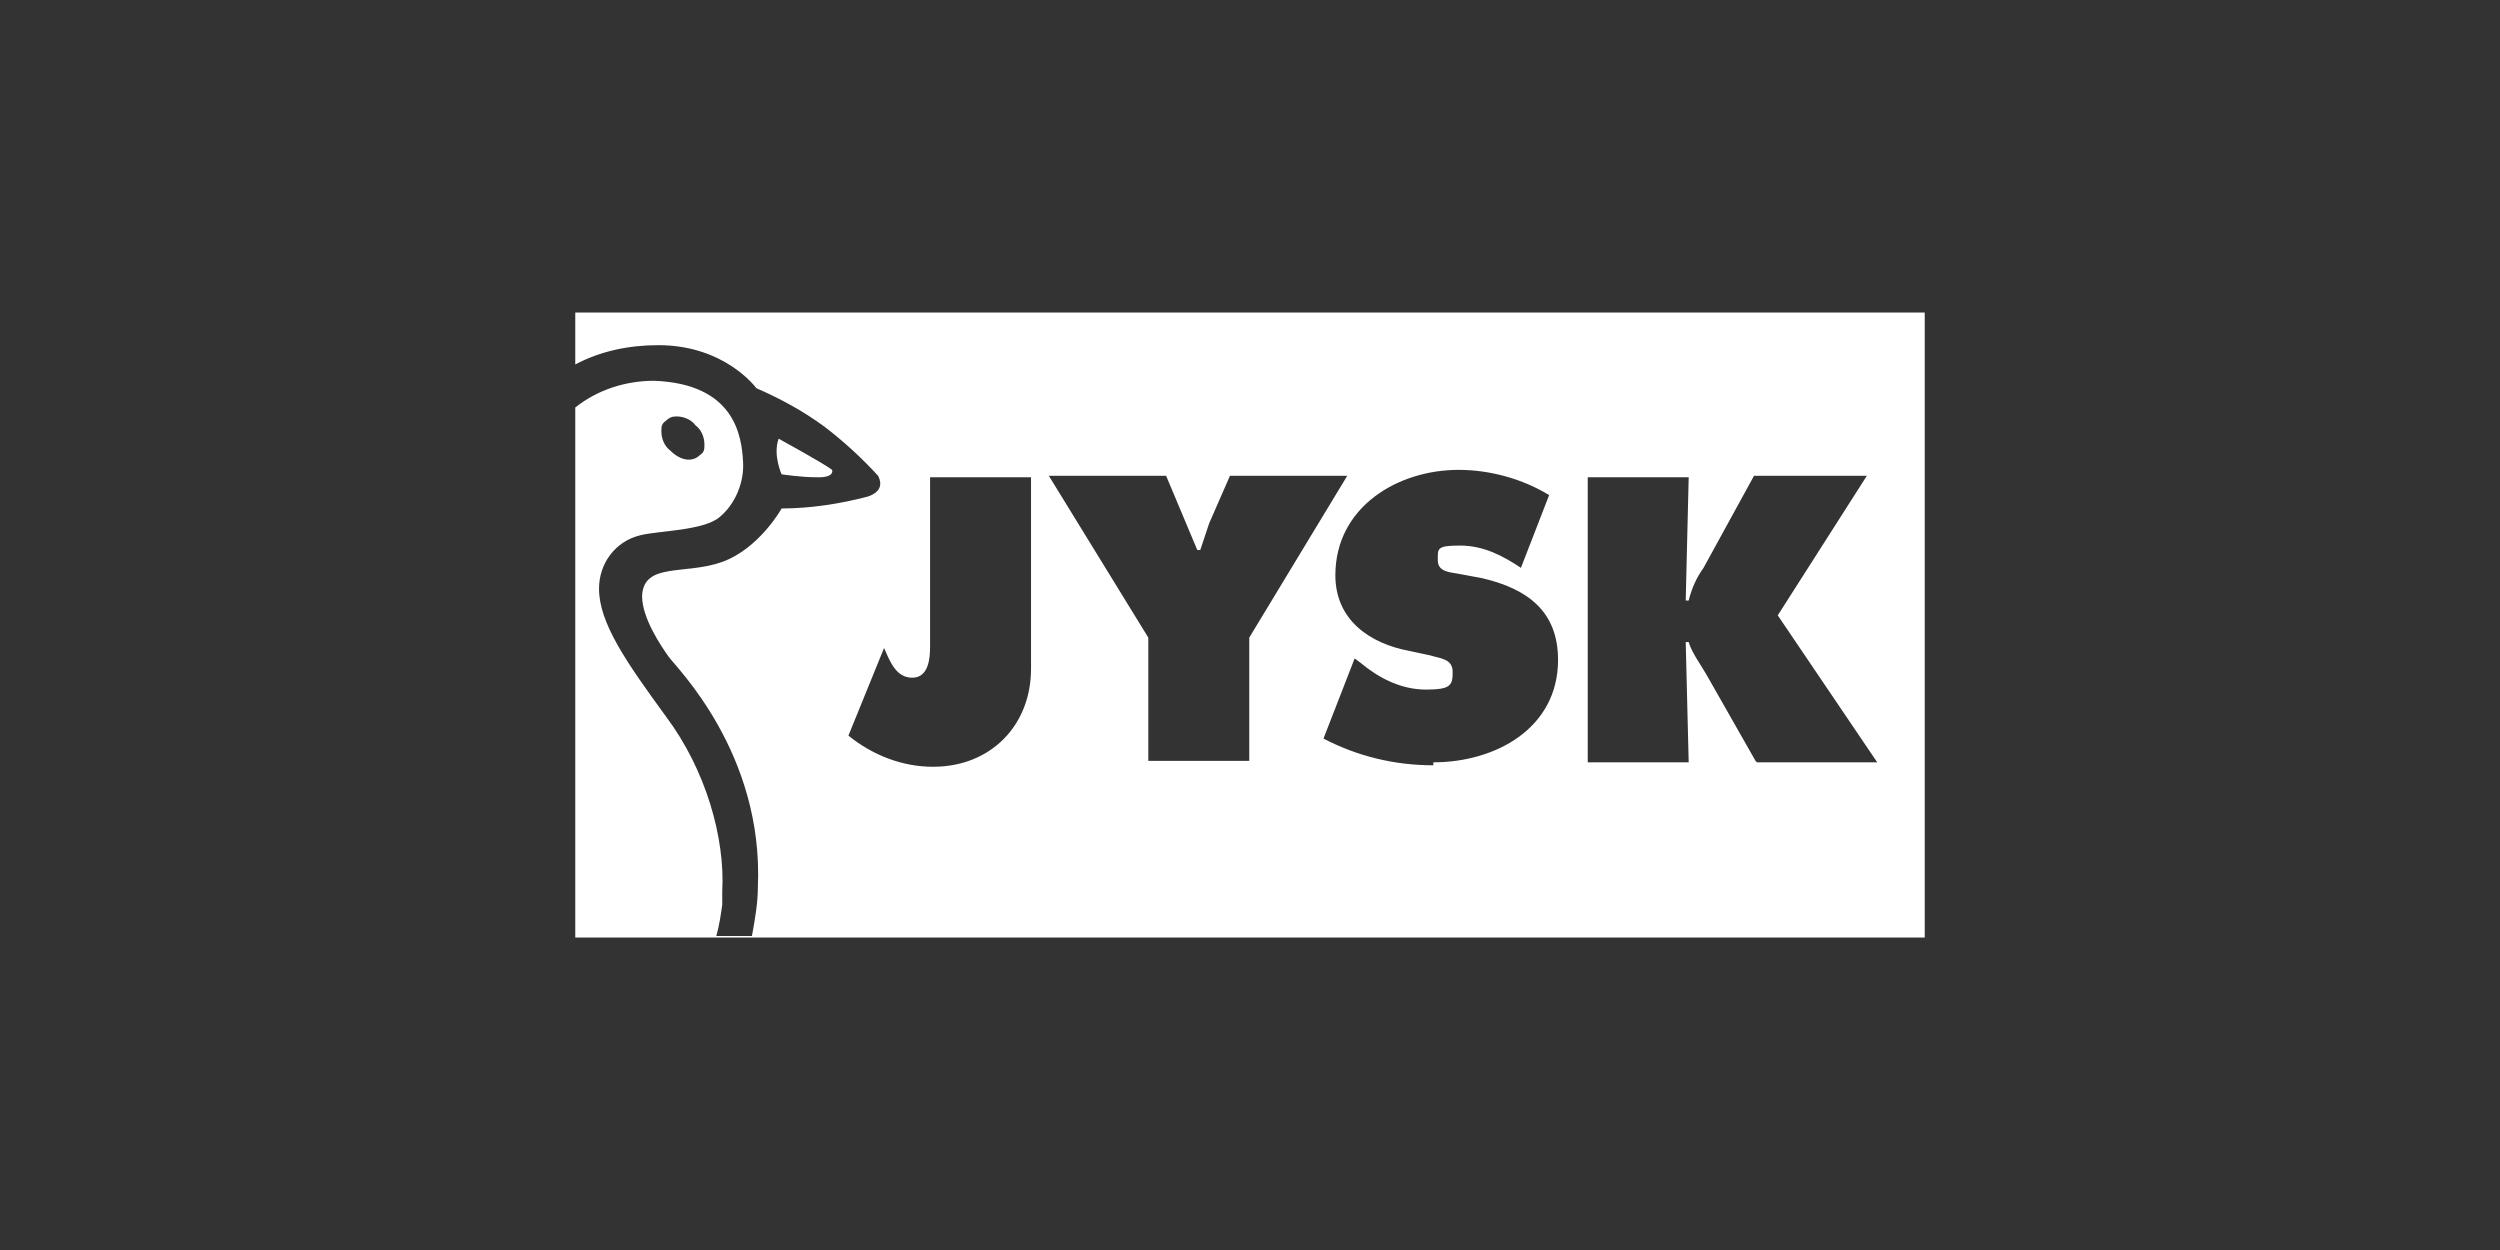 <svg width="400" height="200" viewBox="0 0 400 200" fill="none" xmlns="http://www.w3.org/2000/svg">
<rect x="0" y="0" width="400" height="200" fill="#333333" stroke="none"/>
<path d="M280.879 121.734L273.041 107.957C272.09 106.295 270.665 104.394 270.19 102.732H269.715L270.19 121.971H254.038V76.366H270.19L269.715 96.081H270.19C270.665 94.18 271.378 92.518 272.566 90.855L280.642 76.128H298.694L284.442 98.456L300.356 121.971H281.117L280.879 121.734ZM229.335 122.447C223.159 122.447 217.221 121.021 211.758 118.171L216.746 105.344L217.696 106.057C220.547 108.432 224.109 110.333 228.147 110.333C232.185 110.333 232.423 109.62 232.423 107.482C232.423 105.344 230.285 105.344 228.86 104.869L225.535 104.157C219.121 102.969 213.658 99.169 213.658 92.043C213.658 81.116 223.634 75.178 233.373 75.178C238.361 75.178 243.587 76.603 247.862 79.216L243.349 90.855C240.499 88.955 237.411 87.292 233.611 87.292C229.81 87.292 230.048 87.767 230.048 89.668C230.048 91.568 232.185 91.568 233.373 91.805L237.174 92.518C244.299 94.18 249.288 97.743 249.288 105.582C249.288 116.508 239.311 121.971 229.335 121.971V122.447ZM199.881 121.734H183.729V102.019L167.815 76.128H186.58L191.568 88.005H192.043C192.518 86.58 192.993 85.154 193.468 83.729L196.794 76.128H215.558L199.881 102.019V121.734ZM164.965 107.007C164.965 116.033 158.551 122.684 149.288 122.684C144.299 122.684 139.549 120.784 135.748 117.696L141.449 103.682C142.399 105.819 143.349 108.432 145.962 108.432C148.575 108.432 148.813 105.344 148.813 103.444V76.366H164.965V107.245V107.007ZM106.532 67.34C107.007 66.865 107.482 66.627 108.195 66.627C109.383 66.627 110.57 67.102 111.283 68.052C112.233 68.765 112.708 69.953 112.708 71.14C112.708 71.853 112.708 72.328 111.995 72.803C110.808 73.99 108.908 73.753 107.245 72.09C106.295 71.378 105.82 70.19 105.82 69.002C105.82 68.29 105.82 67.815 106.532 67.34ZM92.043 50V58.313C96.081 56.176 100.594 55.226 105.345 55.226C116.033 55.226 121.022 62.114 121.022 62.114C124.822 63.777 128.385 65.677 131.948 68.29C135.036 70.665 137.886 73.278 140.499 76.128C140.737 76.603 141.687 78.504 138.836 79.454C134.323 80.641 129.573 81.354 125.06 81.354C125.06 81.354 121.497 87.767 115.558 89.905C109.62 92.043 102.969 89.905 102.732 95.368C102.732 98.931 105.82 103.444 107.007 105.107C108.195 106.77 122.209 120.546 121.259 141.924C121.259 144.537 120.784 147.15 120.309 149.762H114.608C115.083 148.1 115.321 146.437 115.558 144.774C115.558 144.062 115.558 143.349 115.558 142.637C116.033 134.085 112.946 123.159 106.532 114.608C100.119 105.819 95.843 99.644 95.843 94.18C95.843 90.142 98.456 86.58 102.494 85.629C105.345 84.917 112.471 84.917 115.083 82.779C117.696 80.641 119.121 77.078 118.884 73.753C118.646 69.953 117.696 61.401 104.632 60.926C100.119 60.926 95.606 62.352 92.043 65.202V150H307.957V50H92.043Z" fill="white"/>
<path d="M130.998 76.366C133.611 76.366 133.135 75.178 133.135 75.178C131.948 74.228 124.584 70.19 124.584 70.19C123.634 72.803 125.059 75.891 125.059 75.891C125.059 75.891 128.147 76.366 130.76 76.366" fill="white"/>
</svg>
